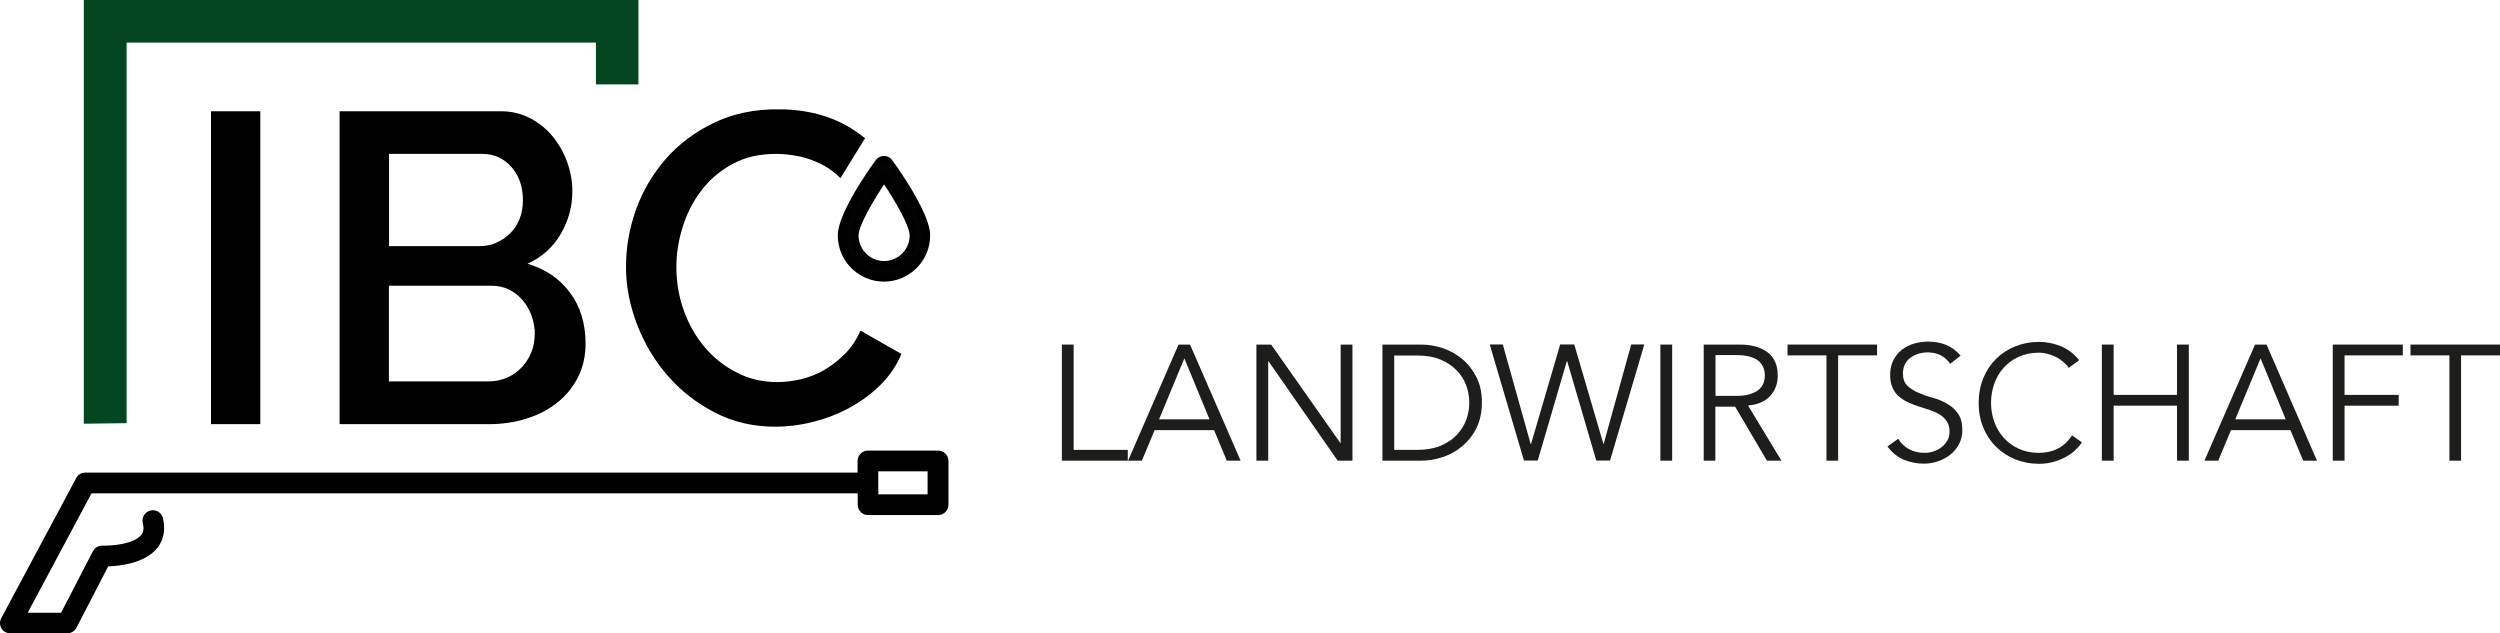 <svg xmlns="http://www.w3.org/2000/svg" xmlns:xlink="http://www.w3.org/1999/xlink" id="Ebene_2" data-name="Ebene 2" viewBox="0 0 175.94 44.58"><defs><style> .cls-1 { fill: none; } .cls-2 { fill: #1d1d1b; } .cls-3 { clip-path: url(#clippath-1); } .cls-4 { clip-path: url(#clippath-2); } .cls-5 { fill: #010303; } .cls-6 { fill: #044522; } .cls-7 { clip-path: url(#clippath); } </style><clipPath id="clippath"><rect class="cls-1" x="14.85" y="7.83" width="3.47" height="22.02"></rect></clipPath><clipPath id="clippath-1"><rect class="cls-1" x="23.91" y="7.83" width="17.31" height="22.02"></rect></clipPath><clipPath id="clippath-2"><polygon class="cls-1" points="44.06 7.7 44.06 30.04 63.45 30.04 63.45 23.83 54.76 19.65 62.13 7.7 44.06 7.7"></polygon></clipPath></defs><g id="Ebene_1-2" data-name="Ebene 1"><g><g><path class="cls-2" d="M75.56,31.66h3.81v.76h-4.64v-8.17h.83v7.41Z"></path><path class="cls-2" d="M80.36,32.42h-.97l3.55-8.17h.81l3.56,8.17h-.97l-.9-2.15h-4.18l-.9,2.15ZM81.58,29.51h3.54l-1.77-4.29-1.78,4.29Z"></path><path class="cls-2" d="M94.33,31.18h.02v-6.93h.83v8.17h-1.04l-4.87-7h-.02v7h-.83v-8.17h1.04l4.87,6.93Z"></path><path class="cls-2" d="M97.29,24.25h2.71c.51,0,1.02.08,1.53.25.51.17.97.43,1.38.77.41.34.74.77,1,1.28s.38,1.11.38,1.78-.13,1.28-.38,1.79-.59.93-1,1.28-.87.6-1.38.77-1.02.25-1.53.25h-2.71v-8.17ZM98.12,31.66h1.62c.62,0,1.16-.09,1.62-.28s.84-.44,1.14-.75c.3-.31.53-.67.68-1.06.15-.4.22-.81.22-1.23s-.07-.83-.22-1.23-.37-.75-.68-1.06c-.3-.31-.68-.56-1.14-.75s-1-.28-1.62-.28h-1.62v6.65Z"></path><path class="cls-2" d="M107.73,31.24h.02l2.05-7h.99l2.05,7h.02l1.94-7h.92l-2.41,8.17h-.97l-2.05-7h-.02l-2.05,7h-.97l-2.41-8.17h.92l1.96,7Z"></path><path class="cls-2" d="M117.68,32.42h-.83v-8.17h.83v8.17Z"></path><path class="cls-2" d="M120.73,32.42h-.83v-8.17h2.52c.83,0,1.49.18,1.97.54.48.36.72.91.72,1.64,0,.57-.18,1.05-.54,1.44-.36.39-.88.61-1.55.67l2.35,3.88h-1.02l-2.24-3.8h-1.39v3.8ZM120.73,27.86h1.48c.37,0,.68-.04.94-.12s.46-.18.62-.31c.15-.13.26-.28.33-.45.07-.17.1-.36.1-.56s-.03-.38-.1-.55c-.07-.17-.18-.33-.33-.46-.15-.13-.36-.23-.62-.31-.26-.07-.57-.11-.94-.11h-1.48v2.85Z"></path><path class="cls-2" d="M129.37,32.42h-.83v-7.41h-2.74v-.76h6.3v.76h-2.74v7.41Z"></path><path class="cls-2" d="M137.24,25.6c-.36-.53-.89-.8-1.58-.8-.21,0-.43.03-.63.09s-.39.15-.56.27c-.17.12-.3.27-.4.46-.1.19-.15.41-.15.66,0,.37.1.66.31.86.21.2.47.37.77.5.31.13.64.25,1.01.35.37.1.7.24,1.01.42.31.17.57.4.77.69.21.28.31.67.31,1.17,0,.37-.08.7-.24,1-.16.3-.37.54-.62.74-.26.2-.55.35-.87.46-.32.11-.64.16-.96.16-.5,0-.98-.09-1.43-.28s-.83-.5-1.15-.93l.76-.54c.18.3.42.54.74.72s.69.27,1.12.27c.21,0,.42-.03.62-.1s.39-.16.56-.29.3-.28.41-.47.16-.4.16-.63c0-.29-.06-.52-.18-.71s-.28-.35-.47-.47c-.2-.13-.42-.23-.67-.32-.25-.08-.51-.17-.77-.25s-.52-.18-.77-.29c-.25-.11-.47-.25-.67-.41s-.35-.37-.47-.62c-.12-.25-.18-.56-.18-.94s.08-.73.23-1.03c.15-.29.35-.53.6-.73.25-.19.53-.33.85-.43.32-.09.64-.14.97-.14.46,0,.88.07,1.26.22.38.15.73.4,1.05.77l-.73.57Z"></path><path class="cls-2" d="M146.52,31.13c-.14.21-.31.4-.51.59-.21.18-.44.34-.7.48-.26.13-.54.24-.85.32-.3.08-.63.12-.96.12-.61,0-1.17-.11-1.69-.32-.52-.22-.97-.51-1.35-.89s-.68-.83-.89-1.36c-.22-.52-.32-1.1-.32-1.72s.11-1.2.32-1.72c.21-.52.51-.98.89-1.36s.83-.68,1.35-.89c.52-.21,1.08-.32,1.69-.32.51,0,1.02.1,1.52.3s.94.53,1.3.99l-.73.54c-.08-.13-.2-.26-.35-.39s-.31-.25-.5-.35c-.19-.1-.39-.18-.61-.24-.21-.06-.43-.09-.65-.09-.52,0-.99.1-1.41.29-.42.19-.77.45-1.06.77-.29.32-.51.7-.66,1.12-.15.43-.23.88-.23,1.35s.08.92.23,1.34c.15.43.38.8.66,1.12.29.32.64.58,1.06.77.42.19.88.29,1.41.29.22,0,.43-.02.64-.06.21-.04.42-.1.62-.2.2-.09.4-.22.58-.38.18-.16.35-.36.5-.59l.68.48Z"></path><path class="cls-2" d="M147.92,24.25h.83v3.54h4.46v-3.54h.83v8.17h-.83v-3.87h-4.46v3.87h-.83v-8.17Z"></path><path class="cls-2" d="M156.11,32.42h-.97l3.56-8.17h.81l3.55,8.17h-.97l-.9-2.15h-4.18l-.9,2.15ZM157.32,29.51h3.54l-1.77-4.29-1.78,4.29Z"></path><path class="cls-2" d="M165,32.42h-.83v-8.17h4.93v.76h-4.1v2.78h3.81v.76h-3.81v3.87Z"></path><path class="cls-2" d="M173.21,32.42h-.83v-7.41h-2.74v-.76h6.3v.76h-2.74v7.41Z"></path></g><g class="cls-7"><path d="M14.85,29.85V7.83h3.47v22.02h-3.47Z"></path></g><g class="cls-3"><path d="M41.21,24.17c0,.89-.18,1.69-.54,2.39-.36.7-.85,1.3-1.46,1.78-.61.49-1.33.86-2.16,1.12-.83.26-1.71.39-2.64.39h-10.51V7.83h11.35c.76,0,1.46.17,2.08.5.62.33,1.15.76,1.58,1.29.43.53.77,1.13,1.01,1.8.24.67.36,1.35.36,2.03,0,1.08-.27,2.08-.82,3.02-.55.94-1.33,1.64-2.34,2.09,1.26.37,2.26,1.05,2.99,2.03.73.98,1.1,2.18,1.1,3.58ZM27.38,10.84v6.48h6.39c.43,0,.83-.08,1.19-.25.36-.17.68-.39.96-.67.28-.28.5-.61.65-1.01.16-.39.23-.83.23-1.3,0-.95-.27-1.73-.81-2.34-.54-.61-1.22-.92-2.05-.92h-6.58ZM37.64,23.52c0-.45-.08-.89-.23-1.3-.15-.41-.36-.78-.62-1.08-.26-.31-.57-.56-.95-.75s-.78-.28-1.21-.28h-7.26v6.73h7.04c.45,0,.88-.09,1.27-.26.39-.17.73-.41,1.02-.71.29-.3.52-.65.68-1.05.17-.4.25-.83.25-1.29Z"></path></g><g class="cls-4"><path d="M44.06,18.68c0-1.32.24-2.64.71-3.96.48-1.31,1.17-2.49,2.09-3.54s2.04-1.89,3.37-2.53c1.32-.64,2.82-.96,4.5-.96,2.01,0,3.72.45,5.15,1.33s2.5,2.05,3.23,3.47l-2.73,1.83c-.31-.66-.68-1.22-1.12-1.67-.43-.45-.91-.82-1.43-1.08s-1.05-.46-1.61-.57c-.56-.11-1.1-.17-1.61-.17-1.16,0-2.17.23-3.04.7-.87.47-1.6,1.08-2.19,1.85-.59.76-1.03,1.62-1.33,2.57s-.45,1.9-.45,2.85c0,1.08.18,2.1.53,3.07s.84,1.83,1.47,2.57,1.38,1.34,2.25,1.78c.87.45,1.82.67,2.85.67.54,0,1.09-.07,1.66-.2.57-.13,1.12-.35,1.64-.65s1.01-.68,1.46-1.13c.45-.45.81-1,1.1-1.64l2.88,1.64c-.35.83-.85,1.56-1.49,2.19-.64.63-1.36,1.16-2.17,1.6s-1.66.76-2.56.99-1.78.34-2.65.34c-1.55,0-2.97-.33-4.25-.99-1.28-.66-2.39-1.52-3.32-2.59-.93-1.06-1.65-2.27-2.17-3.63-.52-1.35-.78-2.73-.78-4.14Z"></path></g><path class="cls-5" d="M62.22,18.64c-1.15,0-2.08-.93-2.08-2.08,0-.98,1.65-3.47,1.99-3.96l.09-.14.09.14c.96,1.42,1.99,3.2,1.99,3.96,0,1.15-.93,2.08-2.08,2.08M62.22,11.24c-.14,0-.28.07-.36.19-.44.6-2.61,3.67-2.61,5.14,0,1.64,1.33,2.98,2.98,2.98s2.98-1.34,2.98-2.98c0-1.47-2.18-4.54-2.61-5.14-.09-.12-.22-.19-.36-.19"></path><path d="M62.22,18.37c-.5,0-.95-.2-1.27-.53-.33-.33-.53-.78-.53-1.27,0-.08.02-.21.06-.36.07-.26.21-.58.38-.92.5-1.03,1.29-2.21,1.5-2.52l.09-.14-.23-.16-.23.16.09.14c.48.7.97,1.5,1.34,2.2.18.35.34.68.44.96.11.28.16.51.16.64,0,.99-.81,1.8-1.8,1.8v.55c1.3,0,2.35-1.05,2.35-2.35,0-.25-.08-.52-.19-.84-.18-.47-.45-1.01-.78-1.58-.33-.57-.7-1.16-1.06-1.69l-.09-.14-.23-.34-.32.47c-.17.25-.67,1-1.13,1.81-.23.41-.45.83-.62,1.23-.08.2-.15.39-.2.56-.05.18-.08.34-.08.51,0,1.3,1.05,2.35,2.35,2.35v-.55ZM62.22,10.97c-.23,0-.45.11-.59.3-.22.3-.88,1.23-1.49,2.27-.3.52-.59,1.07-.81,1.59-.22.52-.37,1.01-.37,1.44,0,1.79,1.46,3.25,3.25,3.25s3.25-1.46,3.25-3.25c0-.43-.15-.92-.37-1.44-.33-.78-.82-1.63-1.27-2.34-.45-.71-.86-1.29-1.03-1.52h0c-.14-.19-.35-.3-.59-.3v.55c.05,0,.11.03.14.07h0c.21.3.86,1.21,1.46,2.22.29.51.58,1.04.78,1.53.2.48.33.93.32,1.23,0,.74-.3,1.42-.79,1.91-.49.49-1.16.79-1.91.79s-1.42-.3-1.91-.79c-.49-.49-.79-1.16-.79-1.91,0-.3.12-.75.33-1.23.3-.73.78-1.56,1.23-2.26.44-.7.85-1.27,1.01-1.49.03-.04.09-.07.14-.07v-.55Z"></path><path d="M65.37,34.88h-3.65v-1.8h3.65v1.8ZM66.01,31.8h-4.93c-.35,0-.64.29-.64.64v.91H6c-.24,0-.45.13-.56.34L.17,43.55c-.11.2-.1.44.02.63.12.19.32.31.55.31h4c.24,0,.46-.13.57-.34l2.26-4.37c.82-.02,2.56-.2,3.41-1.23.31-.38.64-1.04.4-2.04-.08-.34-.42-.55-.77-.47-.34.08-.55.43-.47.77.12.52-.02.78-.14.93-.57.69-2.25.79-2.79.77-.24,0-.48.12-.59.35l-2.26,4.37H1.79l4.59-8.58h54.06v.89c0,.35.29.64.64.64h4.93c.35,0,.64-.29.64-.64v-3.08c0-.35-.29-.64-.64-.64"></path><path d="M65.37,34.88v-.09h-3.56v-1.62h3.47v1.71h.09v-.09.09h.09v-1.89h-3.84v1.98h3.84v-.09h-.09ZM66.01,31.8v-.09h-4.93c-.4,0-.73.33-.73.73v.82H6c-.27,0-.52.15-.64.39L.09,43.5c-.06.11-.09.23-.09.34,0,.13.03.26.1.38.13.22.37.35.63.35h4c.27,0,.52-.15.65-.39l2.26-4.37-.08-.04v.09c.41-.01,1.06-.06,1.72-.24.65-.18,1.32-.49,1.77-1.03.25-.3.5-.77.5-1.44,0-.21-.03-.44-.08-.68-.08-.34-.38-.56-.71-.56-.06,0-.11,0-.17.02-.34.08-.56.38-.56.71,0,.06,0,.11.02.17.03.14.05.25.05.35,0,.26-.09.4-.17.5-.24.29-.72.48-1.23.6-.51.11-1.04.14-1.35.14-.05,0-.1,0-.13,0h-.03c-.27,0-.52.15-.65.39l-2.24,4.33H1.95l4.49-8.4h53.92v.8c0,.4.33.73.73.73h4.93c.4,0,.73-.33.73-.73v-3.08c0-.4-.33-.73-.73-.73v.18c.3,0,.54.24.55.55v3.08c0,.3-.24.54-.55.55h-4.93c-.3,0-.54-.24-.55-.55v-.98H6.32l-4.68,8.77h2.76l2.29-4.42c.09-.18.28-.3.49-.3h.02s.09,0,.14,0c.33,0,.87-.03,1.39-.15.53-.12,1.04-.31,1.33-.66.1-.12.21-.31.21-.62,0-.11-.01-.24-.05-.39,0-.04-.01-.09-.01-.13,0-.25.17-.47.42-.53.04-.01.09-.02.13-.02.25,0,.47.17.53.42.05.23.08.45.08.64,0,.61-.23,1.04-.46,1.32-.41.5-1.04.79-1.67.97-.63.17-1.27.22-1.67.23h-.06s-2.29,4.42-2.29,4.42c-.09.18-.28.29-.48.29H.73c-.19,0-.37-.1-.47-.27-.05-.09-.08-.18-.08-.28,0-.09.02-.18.06-.26l5.27-9.86c.1-.18.28-.29.48-.29h54.54v-1c0-.3.25-.54.55-.55h4.93v-.09Z"></path><polygon class="cls-6" points="5.9 29.82 5.9 0 44.93 0 44.93 5.94 41.94 5.94 41.94 3 8.91 3 8.91 29.78 5.9 29.82"></polygon></g></g></svg>
